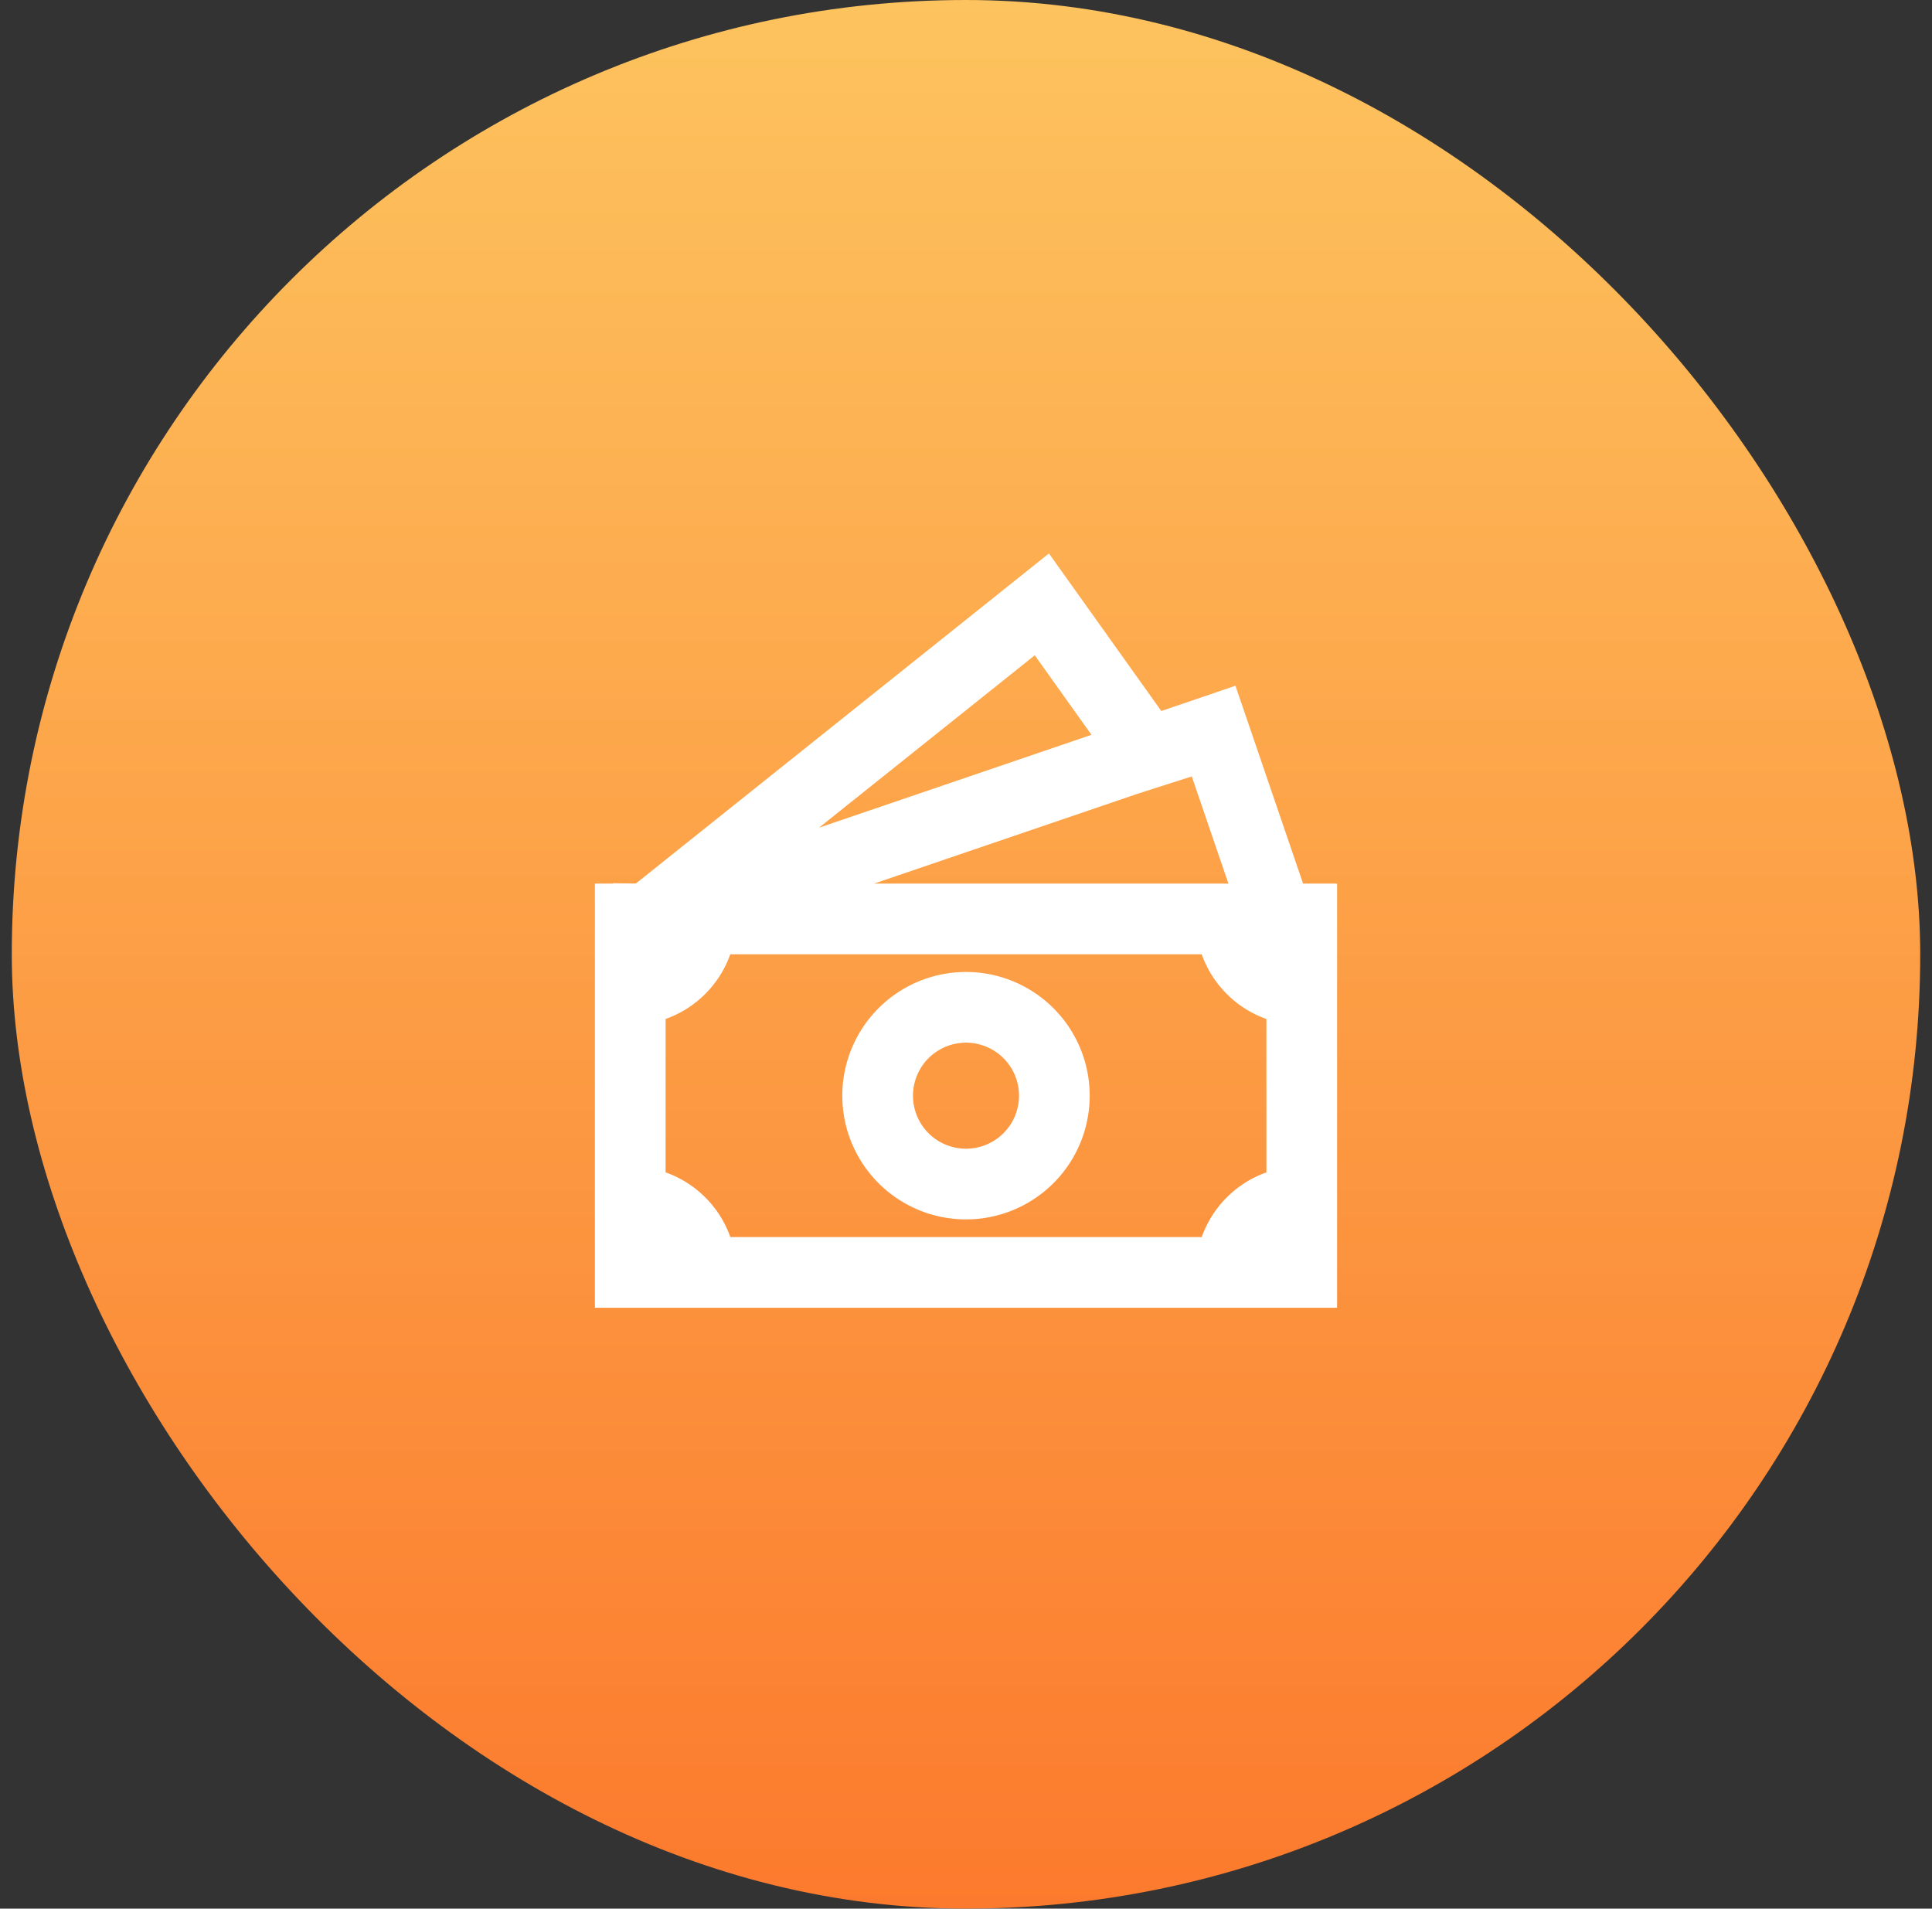 <svg width="82" height="81" viewBox="0 0 82 81" fill="none" xmlns="http://www.w3.org/2000/svg">
    <rect x="0" y="0" width="82" height="81" fill="#333333" stroke="none"/>
    <rect x=".5" width="81" height="81" rx="40.5" fill="url(#2icojyp86a)"/>
    <path d="M41 41.25a5.25 5.25 0 1 0 0 10.5 5.25 5.25 0 0 0 0-10.5zm-2.25 5.25a2.25 2.25 0 1 1 4.5 0 2.25 2.25 0 0 1-4.5 0z" fill="#fff"/>
    <path d="m49.289 30.174-4.769-6.686-17.533 14.008-.972-.011v.015h-.765v18h31.5v-18h-1.443l-2.871-8.398-3.147 1.072zm2.849 7.326H37.096l11.203-3.819 2.283-.73 1.556 4.549zm-5.813-6.315L34.76 35.127l9.159-7.317 2.406 3.375zM28.25 49.754v-6.51a4.512 4.512 0 0 0 2.745-2.744h20.01a4.514 4.514 0 0 0 2.745 2.745v6.51a4.514 4.514 0 0 0-2.745 2.745H30.998a4.515 4.515 0 0 0-2.748-2.746z" fill="#fff"/>
    <defs>
        <linearGradient id="2icojyp86a" x1="41" y1="0" x2="41" y2="81" gradientUnits="userSpaceOnUse">
            <stop stop-color="#FDC35E"/>
            <stop offset="1" stop-color="#FC7A2D"/>
        </linearGradient>
    </defs>
</svg>
